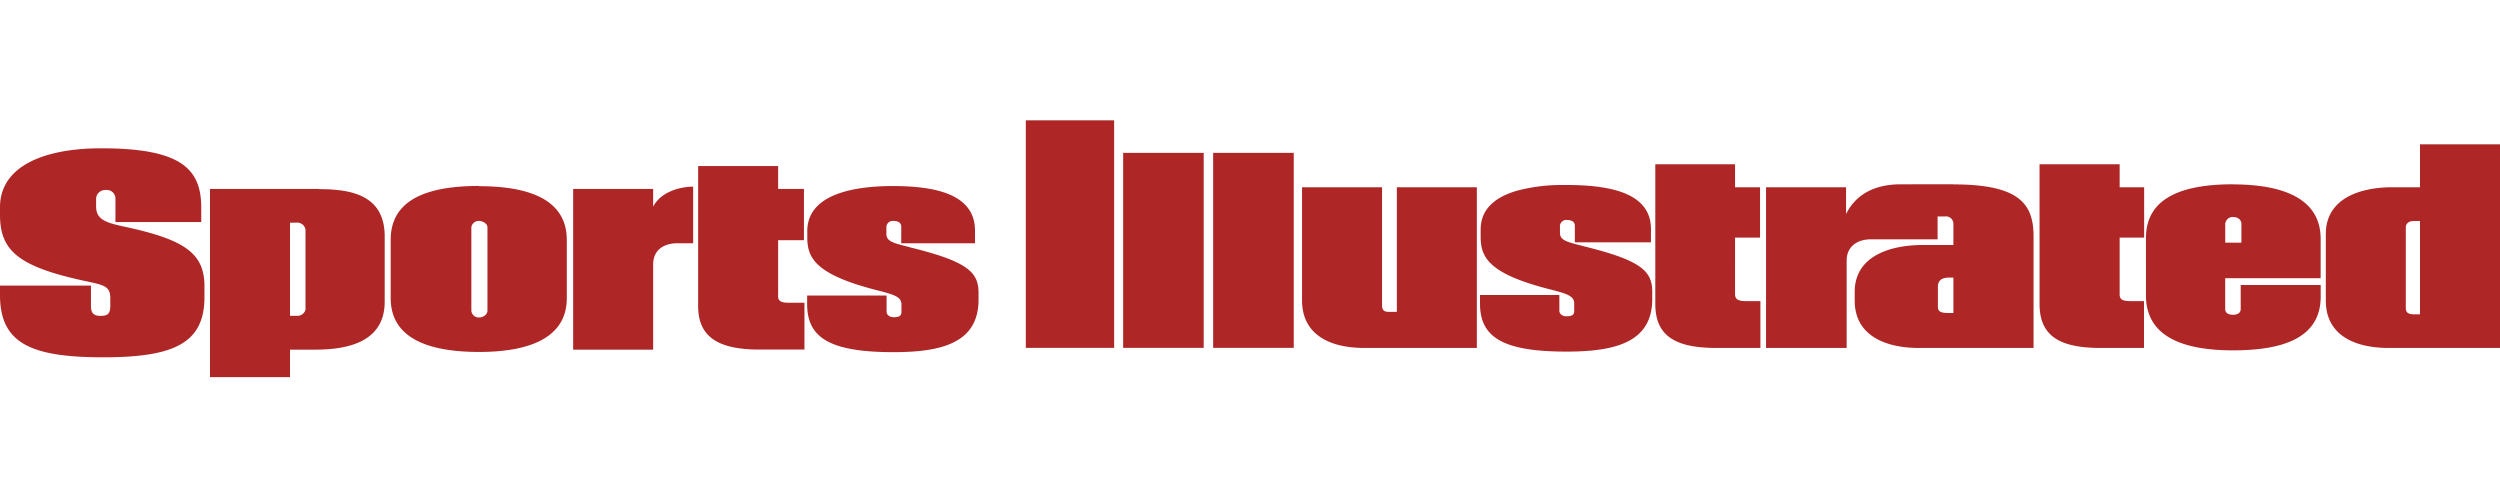 <svg id="Layer_1" data-name="Layer 1" xmlns="http://www.w3.org/2000/svg" viewBox="0 0 500 100"><defs><style>.cls-1{fill:#ae2625;fill-rule:evenodd;}</style></defs><path class="cls-1" d="M24.38,45.22c-3.74-.8-5.16-1.6-5.16-4V39.73A1.81,1.81,0,0,1,21.16,38a1.73,1.73,0,0,1,1.93,1.72v4.69H40.25V41.56c0-7.78-4-11.9-20-11.9C8.64,29.66,0,33.32,0,41.45v1.48C0,50,3.48,53.23,16.51,56.09c4.13.91,5.55,1,5.55,3.54v1.49c0,1.49-.39,2.06-1.94,2.06-1.8,0-1.93-1-1.93-2.17V57.12H0V59c0,9.6,6.06,12.46,20.64,12.46,13.8,0,20.25-2.63,20.25-12V57.23c0-6.63-4-9.38-16.51-12Zm39.46-7.43H42V75.42H58V69.93h5c6.71,0,13.94-1.6,13.94-9.61v-13c0-8.12-6.32-9.49-13.16-9.49Zm-2.71,24a1.67,1.67,0,0,1-1.81,1.37H58V44.53h1.29a1.67,1.67,0,0,1,1.81,1.38v15.9Zm34.68-24.6c-10.19,0-17.67,2.63-17.67,10.76V59.63c0,8,7.48,10.76,17.67,10.76,9.94,0,17.55-2.75,17.55-10.76V48c0-8.13-7.61-10.76-17.55-10.76Zm1.68,24.94c0,.8-.9,1.37-1.68,1.37a1.48,1.48,0,0,1-1.54-1.37V45.45a1.48,1.48,0,0,1,1.54-1.26c.78,0,1.68.57,1.68,1.26v16.7Zm33.14-20.82V37.79h-16V69.93h16V52.88c0-2.63,1.8-4.23,4.9-4.23h3.1V37.33c-2.2,0-6.32.8-8,4Zm25,17.73v-11h5.16V37.79h-5.16V33.21h-16v28c0,6.18,4,8.7,12.26,8.7h9V60.55h-3.1c-1.81,0-2.19-.46-2.19-1.49Zm26.3-9.61c-3.23-.8-4.65-1.14-4.65-2.63V45.34a1.27,1.27,0,0,1,1.42-1.15c.9,0,1.55.34,1.55,1.15v3.31H195V46.14c0-6.75-6.71-8.93-16.39-8.93-9.16,0-17.15,2.18-17.15,9v1.26c0,4,1.41,7.43,14.18,10.64,3.1.8,4.65,1.25,4.65,2.74v1.6c0,.8-.65,1-1.55,1-.64,0-1.42-.34-1.42-1.14v-3.2H161.43v1.71c0,6.64,4.38,9.61,17.28,9.61,9.93,0,17-2,17-10.52V58.6c0-4.11-2.06-6.29-13.8-9.15Zm23.22,20.14h17.68V24.07H205.16V69.59Zm19.47,0h16.12v-39H224.63v39Zm18,0h16.13v-39H242.63v39Zm36.75-7.2H277.7c-1,0-1.29-.46-1.29-1.37V37.45h-16V60.1c0,6.29,4.77,9.49,12.51,9.49h22.45V37.45h-16V62.39Zm37.26-13.16c-3.22-.8-4.64-1.14-4.64-2.63V45.12A1.27,1.27,0,0,1,313.42,44c.9,0,1.55.35,1.55,1.15v3.31h15.22V45.8c0-6.75-7.1-8.8-16.77-8.8h-1.33a34.69,34.69,0,0,0-8.68,1.14c-4.33,1.25-7.28,3.64-7.28,7.77v1.37c0,4,1.29,7.44,14.06,10.64,3.1.8,4.65,1.26,4.65,2.74v1.6c0,.8-.65,1-1.55,1-.64,0-1.42-.34-1.42-1.14V59H296v1.71c0,6.64,4.39,9.61,17.29,9.61,9.93,0,17.16-1.94,17.16-10.52V58.39c0-4.12-2.07-6.3-13.81-9.16Zm30.43-16.35h-16V60.79c0,6.4,4,8.8,12.25,8.8h8.77V60.22h-3c-1.55,0-2.07-.46-2.07-1.38V47.52h5V37.45h-5V32.88Zm43.59,4H380.21c-5.68,0-9.16,2.29-11,5.95V37.45h-16V69.59h16.12V52.09c0-2.63,1.94-4.23,4.9-4.23h13.29V43.29H389a1.48,1.48,0,0,1,1.68,1.48V49h-6.19c-5.94,0-13.55,1.94-13.55,9.38V60.1c0,7.44,6.84,9.49,12.77,9.49h23V47.29c0-6.41-2.71-10.41-16-10.41Zm0,25.74h-1c-1.81,0-2.07-.46-2.07-1.38V57.36c0-1.15.65-1.84,2.19-1.84h.91v7.1Zm33.26-29.74h-16V60.79c0,6.4,4,8.8,12.25,8.8h8.64V60.22H426c-1.68,0-2.07-.46-2.07-1.38V47.52h4.9V37.45h-4.9V32.88Zm22.69,4c-10.06,0-17.41,2.63-17.41,10.75V59.07c0,8.24,7.35,11,17.41,11s17.54-2.51,17.54-10.75V57h-16v4.81c0,.8-.65,1.14-1.55,1.14s-1.55-.34-1.55-1.14V55.64h19.09V47.75c0-8-7.48-10.87-17.54-10.87Zm1.68,11.67h-3.23V44.77a1.49,1.49,0,0,1,1.55-1.37c1,0,1.68.57,1.68,1.37v3.78ZM484,28.87v8.58h-5.55c-5.94,0-13.29,1.95-13.29,9.38V60.1c0,7.44,6.58,9.49,12.51,9.49H500V28.87Zm0,34h-1.17c-1.29,0-1.67-.46-1.67-1.26V45.46c0-.57.38-1.26,1.67-1.26H484V62.85Z"/></svg>